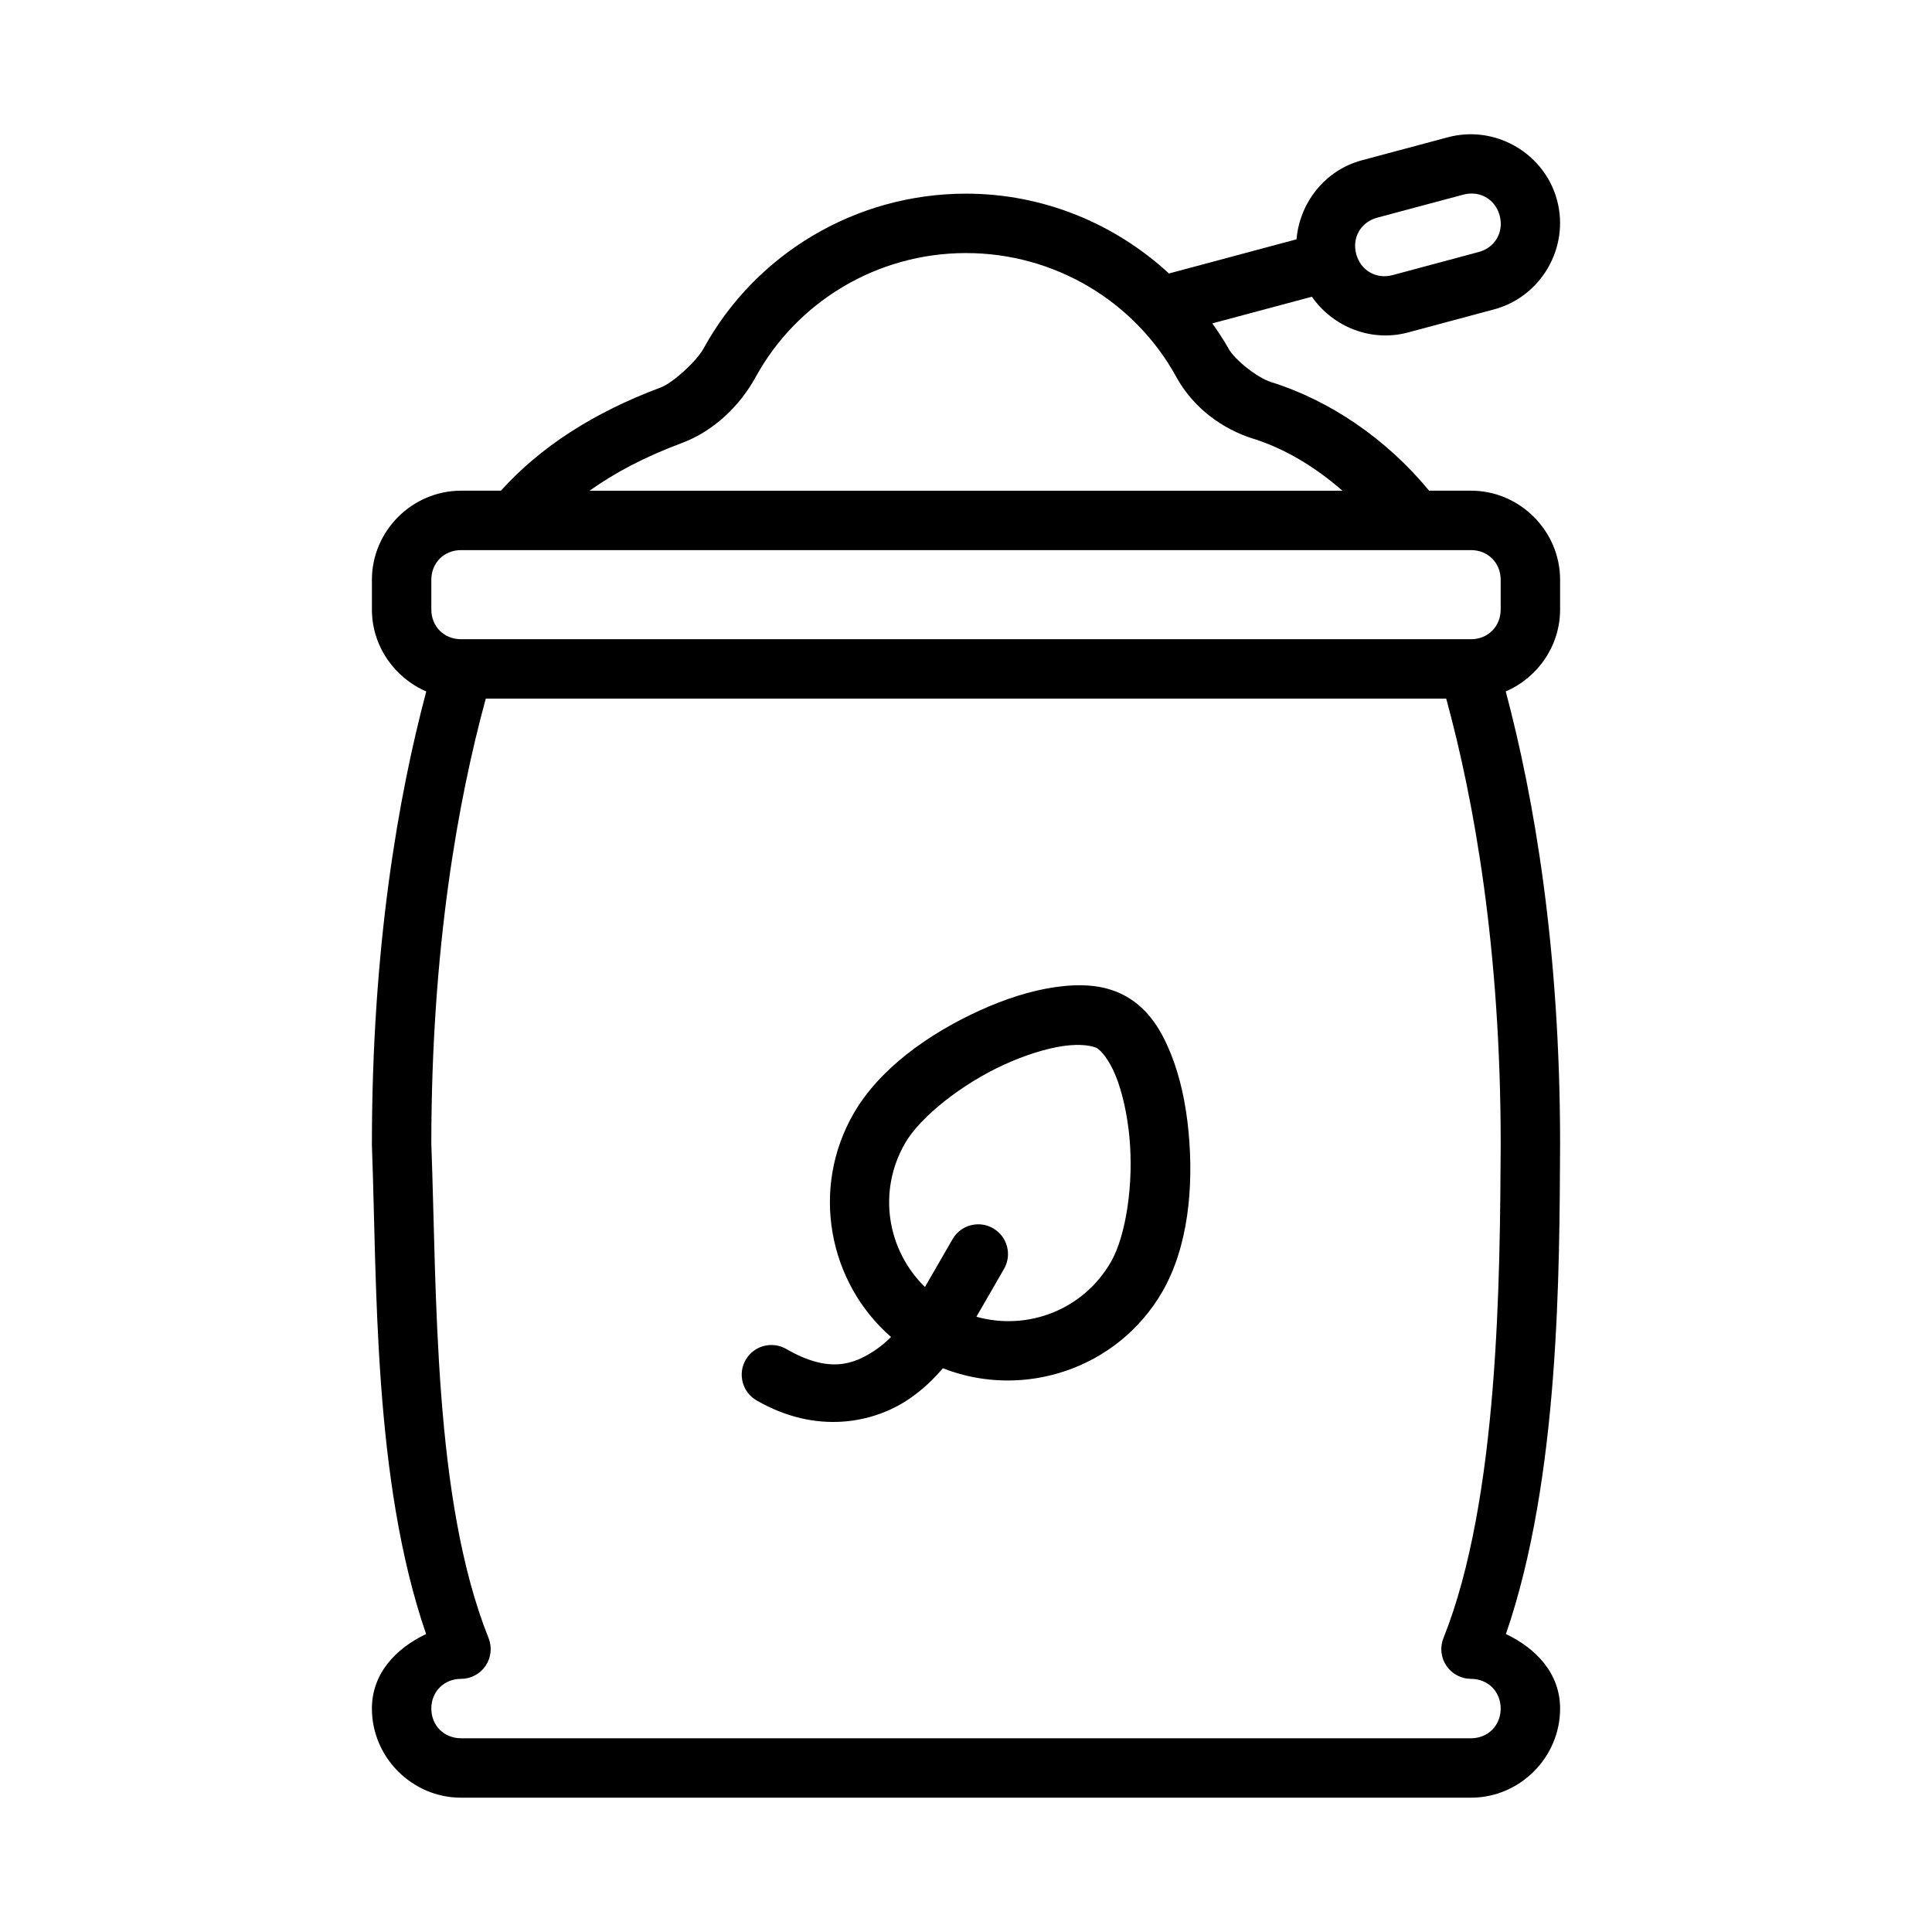<?xml version="1.0" encoding="UTF-8"?>
<!-- Uploaded to: ICON Repo, www.iconrepo.com, Generator: ICON Repo Mixer Tools -->
<svg fill="#000000" width="800px" height="800px" version="1.1" viewBox="144 144 512 512" xmlns="http://www.w3.org/2000/svg">
 <path d="m532.41 179.62c-1.562 0.09-3.125 0.336-4.688 0.754l-22.816 6.106c-9.828 2.633-16.496 11.289-17.312 20.941l-33.809 9.055c-14.348-13.234-33.355-21.168-53.812-21.156-29.285 0.016-55.805 16.027-69.512 41.02-1.914 3.488-8.223 9.184-11.395 10.363-17.633 6.551-31.961 15.797-42.312 27.336h-10.578c-12.945 0-23.617 10.668-23.617 23.617v7.871c0 9.688 5.977 18.086 14.406 21.711-7.469 28.055-14.406 67.961-14.406 119.98v0.293c1.379 36.754 0.25 88.52 14.359 129.52-7.973 3.812-14.359 10.406-14.359 19.758 0 12.945 10.668 23.617 23.617 23.617h267.65c12.945 0 23.617-10.668 23.617-23.617 0-9.352-6.391-15.945-14.359-19.758 14.277-41.402 14.176-96.512 14.359-129.77v-0.047c0-52.027-6.941-91.938-14.406-119.98 8.43-3.621 14.406-12.023 14.406-21.711v-7.871c0-12.945-10.668-23.617-23.617-23.617h-11.102c-11.34-13.793-26.438-23.969-41.867-28.781-3.672-1.145-9.676-5.922-11.316-8.918-1.273-2.32-2.773-4.481-4.258-6.641l26.383-7.059c5.531 7.945 15.633 12.105 25.461 9.473l22.816-6.121c12.508-3.352 20.047-16.414 16.699-28.922-2.934-10.941-13.309-18.082-24.23-17.449zm2.566 15.73c3.051 0.383 5.586 2.539 6.457 5.797 1.164 4.344-1.223 8.477-5.566 9.641l-22.816 6.121c-4.344 1.164-8.477-1.238-9.641-5.582s1.223-8.477 5.566-9.641l22.816-6.106c1.086-0.289 2.168-0.359 3.184-0.23zm-134.99 15.715c23.555-0.012 44.785 12.844 55.75 32.84 4.41 8.047 12.039 13.758 20.434 16.375 8.18 2.551 16.32 7.402 23.586 13.762h-199.52c6.715-4.773 14.691-9 24.324-12.578 8.695-3.231 15.57-10.008 19.711-17.559 10.953-19.973 32.16-32.828 55.719-32.84zm-133.81 78.719h267.65c4.496 0 7.871 3.375 7.871 7.871v7.871c0 4.496-3.375 7.871-7.871 7.871h-267.65c-4.496 0-7.871-3.375-7.871-7.871v-7.871c0-4.496 3.375-7.871 7.871-7.871zm6.566 39.359h254.52c7.34 26.855 14.438 66.094 14.438 118.08-0.191 35.195-0.457 94.109-15.176 130.9h-0.004c-0.965 2.422-0.672 5.168 0.793 7.332 1.461 2.16 3.902 3.457 6.512 3.461 4.496 0 7.871 3.375 7.871 7.871 0 4.496-3.375 7.871-7.871 7.871h-267.65c-4.496 0-7.871-3.375-7.871-7.871 0-4.496 3.375-7.871 7.871-7.871 2.609-0.004 5.051-1.301 6.512-3.461 1.465-2.164 1.758-4.91 0.793-7.332-14.719-36.793-13.695-91.324-15.176-131.02 0.012-51.926 7.106-91.141 14.438-117.98zm155.88 75.984c-1.625 0.066-3.262 0.227-4.906 0.461-6.574 0.934-13.441 3.168-20.172 6.242-13.465 6.152-26.457 15.363-33.316 27.246-11.449 19.832-6.766 44.711 9.902 59.242-1.23 1.223-2.621 2.453-4.305 3.566-5.594 3.691-12.086 6.176-23.445-0.383l-0.004-0.004c-1.809-1.047-3.961-1.332-5.981-0.793-2.016 0.539-3.738 1.859-4.785 3.668-2.168 3.766-0.871 8.578 2.891 10.75 15.906 9.184 30.91 5.898 40.004-0.109 4.062-2.684 7.09-5.758 9.363-8.41 21.355 8.379 46.363 0.148 58.164-20.297 6.859-11.883 8.34-27.746 6.934-42.48-0.703-7.367-2.211-14.43-4.688-20.586-2.481-6.16-5.852-11.723-11.668-15.082-4.363-2.519-9.117-3.227-13.992-3.027zm0.477 15.789c2.887-0.055 4.891 0.441 5.644 0.875 1 0.578 3.215 3.059 4.934 7.336 1.723 4.273 3.043 10.047 3.629 16.191 1.172 12.289-0.895 26.176-4.906 33.117-7.371 12.766-22.113 18.297-35.641 14.516l7.32-12.684c2.168-3.769 0.871-8.578-2.891-10.75-1.152-0.668-2.453-1.031-3.785-1.059-2.863-0.055-5.531 1.453-6.965 3.934l-7.32 12.684c-10.043-9.82-12.633-25.359-5.258-38.129 4.008-6.945 15-15.672 26.23-20.801 5.613-2.566 11.273-4.32 15.836-4.965 1.141-0.16 2.207-0.242 3.168-0.262z"/>
</svg>